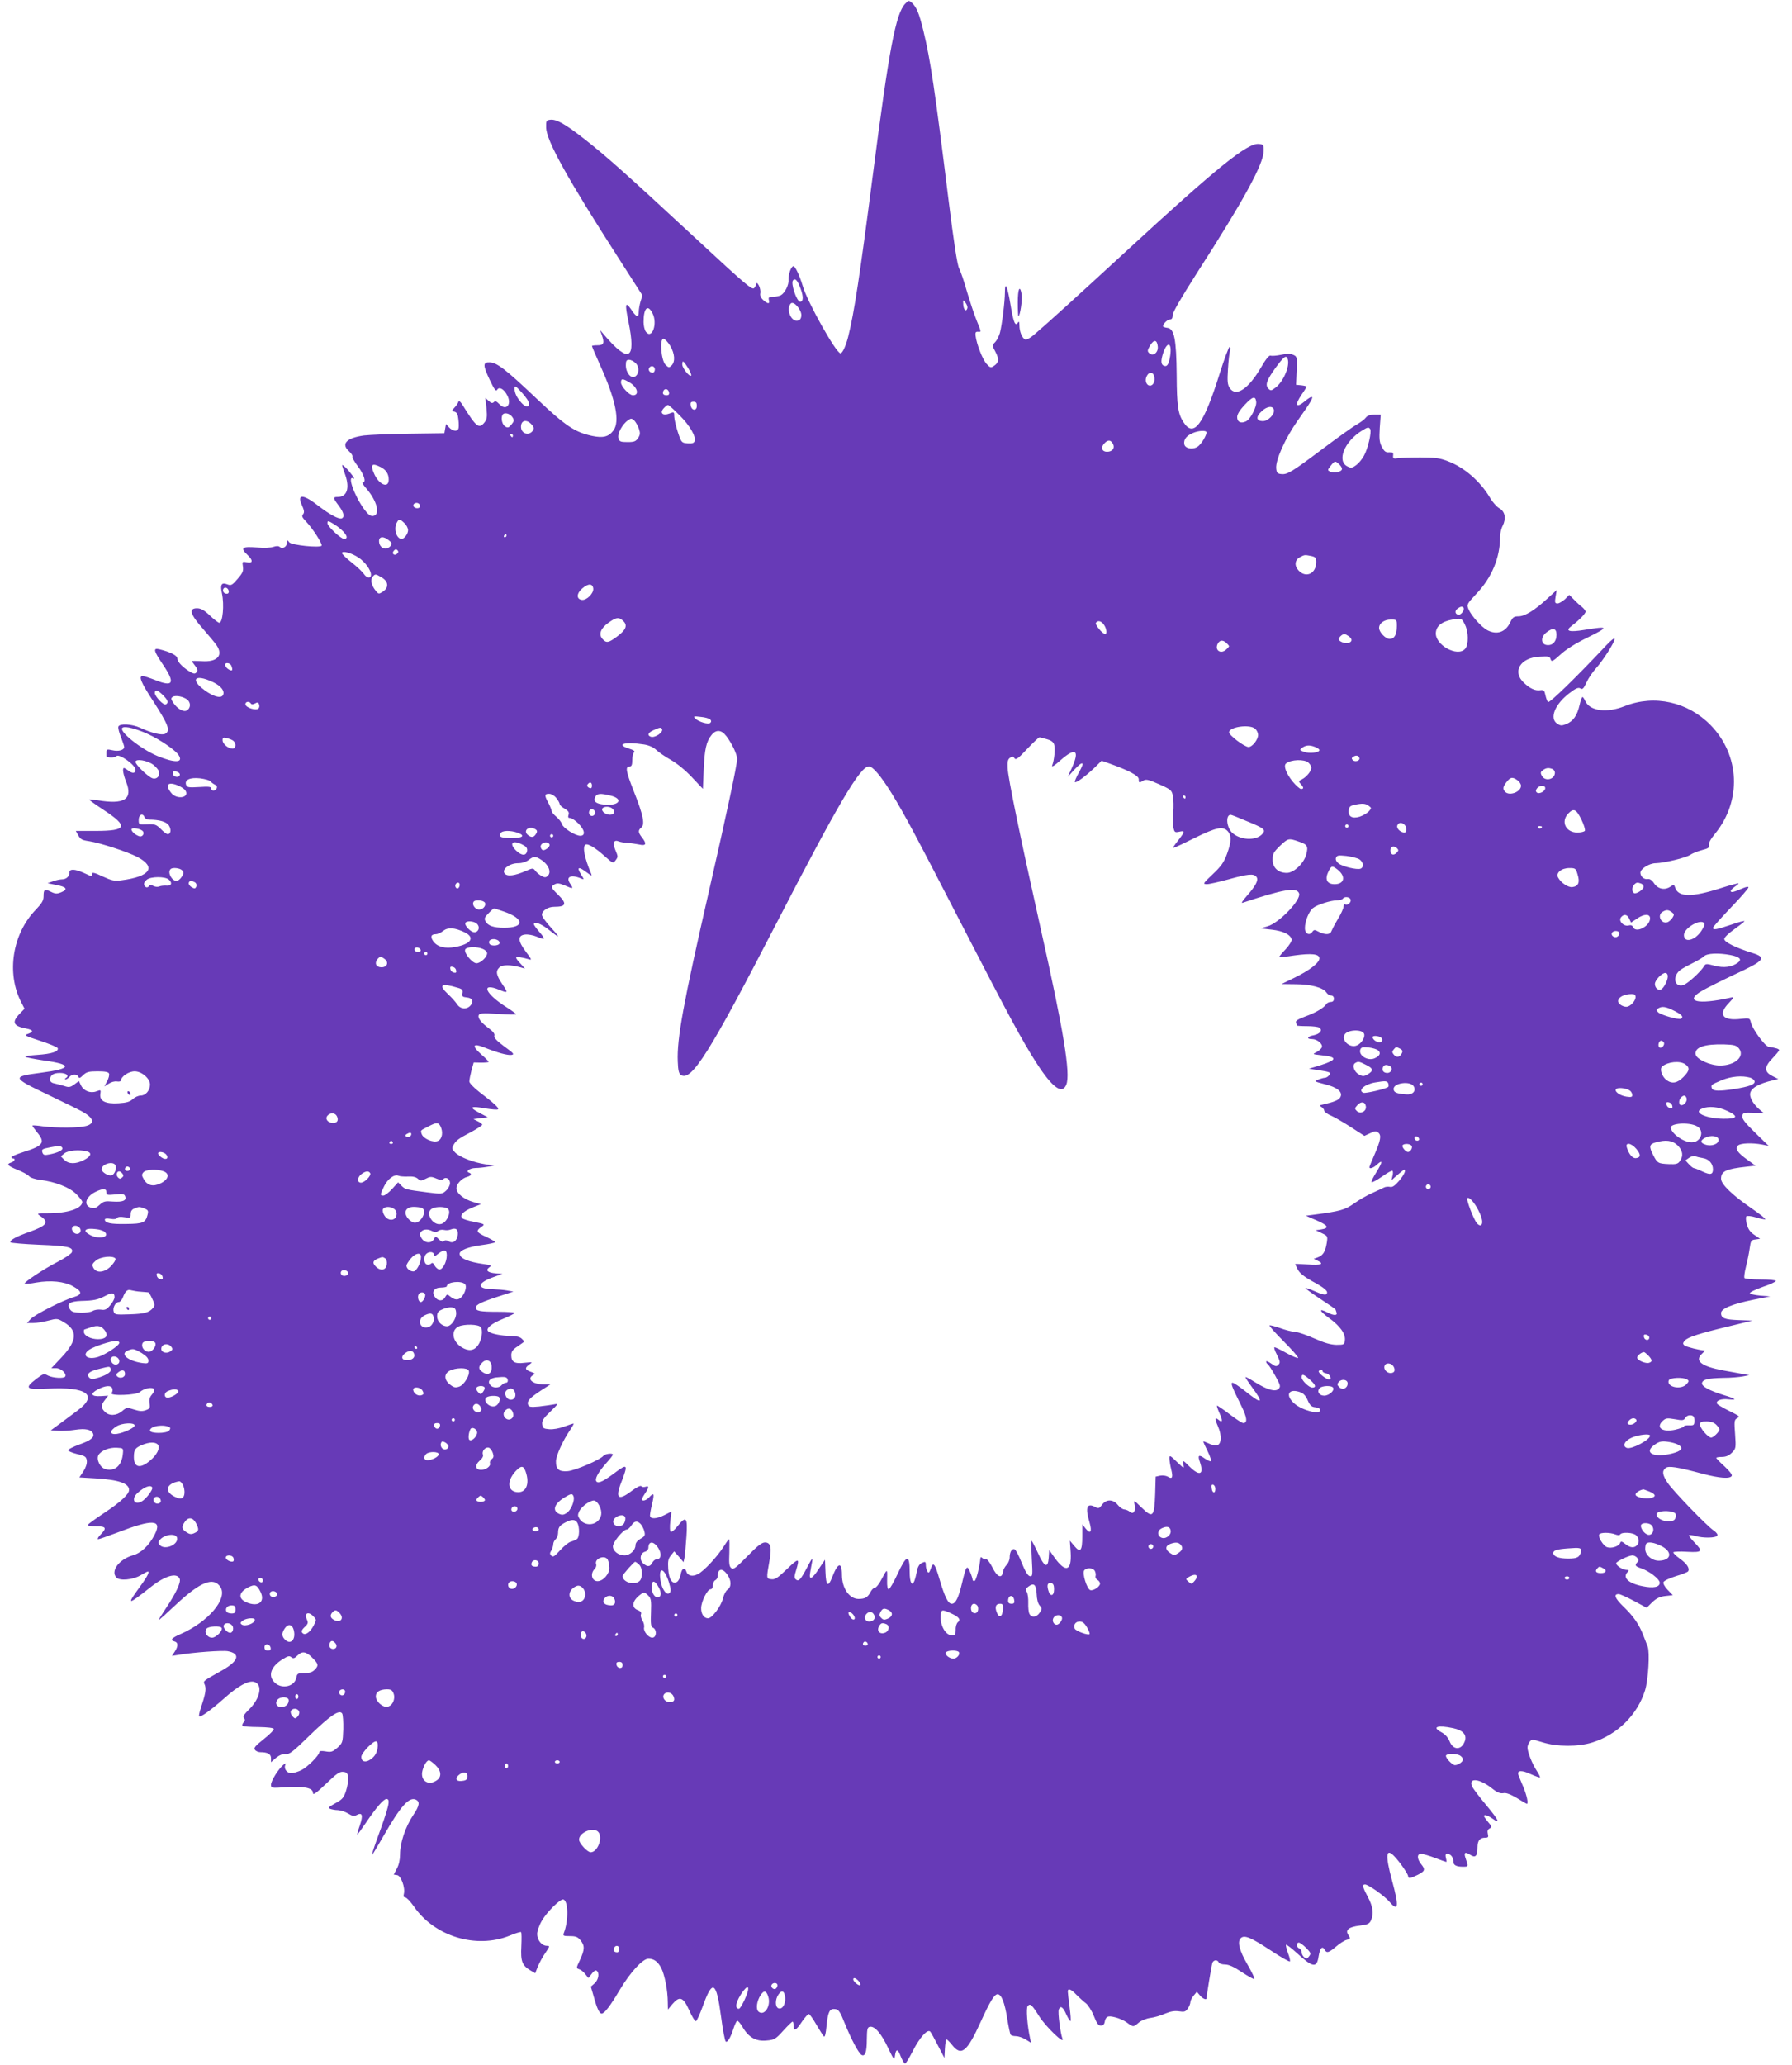 <?xml version="1.0" standalone="no"?>
<!DOCTYPE svg PUBLIC "-//W3C//DTD SVG 20010904//EN"
 "http://www.w3.org/TR/2001/REC-SVG-20010904/DTD/svg10.dtd">
<svg version="1.0" xmlns="http://www.w3.org/2000/svg"
 width="1111pt" height="1280pt" viewBox="0 0 1111 1280"
 preserveAspectRatio="xMidYMid meet">
<g transform="translate(0,1280) scale(0.1,-0.1)"
fill="#673ab7" stroke="none">
<path d="M5612 12777 c-59 -63 -99 -274 -202 -1072 -80 -619 -114 -842 -151
-990 -14 -57 -36 -105 -48 -105 -27 0 -206 319 -234 417 -20 66 -47 123 -58
123 -14 0 -32 -51 -30 -83 2 -34 -23 -83 -48 -97 -11 -5 -33 -10 -49 -10 -25
0 -29 -3 -25 -20 7 -26 -7 -25 -36 1 -15 14 -21 29 -17 43 2 11 -2 32 -9 46
-8 14 -14 20 -15 14 0 -5 -6 -18 -13 -28 -12 -17 -45 11 -373 315 -415 385
-550 506 -688 613 -114 89 -167 118 -204 114 -25 -3 -27 -6 -26 -48 1 -81 130
-314 454 -818 l143 -223 -12 -38 c-6 -21 -11 -50 -11 -65 0 -37 -16 -32 -47
16 -36 53 -40 35 -17 -74 49 -240 4 -264 -151 -83 l-25 30 10 -28 c19 -53 14
-67 -25 -67 -19 0 -35 -2 -35 -5 0 -3 22 -55 49 -115 98 -216 126 -352 84
-408 -29 -39 -63 -48 -131 -34 -108 23 -165 61 -347 233 -190 180 -243 221
-288 223 -44 2 -44 -17 -1 -108 29 -61 39 -74 46 -62 12 22 43 5 63 -35 30
-57 -8 -98 -49 -54 -17 18 -26 21 -34 13 -9 -9 -17 -7 -32 7 l-21 19 7 -65 c5
-54 3 -68 -13 -88 -33 -41 -51 -27 -129 99 -18 30 -29 40 -32 30 -2 -8 -13
-25 -24 -36 -19 -21 -19 -21 0 -26 15 -4 21 -17 24 -49 3 -24 3 -50 0 -56 -7
-20 -37 -15 -58 8 l-19 21 -5 -28 -5 -29 -215 -3 c-118 -1 -246 -7 -283 -11
-110 -15 -145 -53 -92 -99 14 -13 23 -27 20 -32 -3 -5 13 -33 35 -62 38 -51
52 -98 29 -98 -6 0 3 -16 20 -35 69 -79 91 -166 44 -173 -16 -2 -30 8 -54 40
-63 86 -110 218 -67 192 16 -10 -25 46 -51 70 -26 23 -26 24 0 -49 28 -81 10
-135 -47 -135 -31 0 -30 -6 6 -54 32 -42 38 -71 18 -79 -18 -6 -74 24 -143 77
-94 74 -136 76 -104 7 15 -34 17 -47 8 -58 -10 -11 -6 -20 19 -46 41 -43 102
-138 96 -149 -10 -15 -188 3 -201 21 -11 15 -12 15 -13 0 0 -26 -27 -44 -44
-30 -9 8 -21 8 -40 2 -14 -6 -60 -8 -106 -4 -90 7 -102 -3 -55 -47 35 -33 33
-53 -4 -45 -29 6 -30 5 -25 -27 4 -27 -2 -40 -33 -76 -35 -40 -40 -43 -66 -33
-34 13 -43 -3 -31 -57 15 -72 5 -182 -17 -182 -5 0 -32 20 -58 45 -36 34 -56
45 -80 45 -53 0 -42 -38 37 -127 37 -43 76 -89 85 -103 43 -63 3 -105 -93 -98
-33 2 -60 2 -60 0 0 -2 9 -15 20 -29 15 -20 17 -29 9 -39 -9 -11 -16 -11 -33
-2 -45 24 -86 64 -86 84 0 21 -40 42 -113 60 -39 9 -35 -9 23 -95 77 -114 65
-141 -45 -97 -36 14 -72 26 -81 26 -26 0 -10 -40 60 -147 101 -156 114 -192
80 -211 -20 -11 -86 5 -154 37 -52 24 -128 28 -136 8 -3 -8 4 -37 16 -66 11
-28 20 -56 20 -61 0 -19 -36 -29 -73 -20 -33 7 -37 6 -37 -11 0 -10 0 -22 0
-26 0 -10 54 -11 61 0 14 20 119 -54 119 -84 0 -23 -19 -25 -46 -4 -10 8 -22
15 -25 15 -12 0 -6 -37 13 -86 43 -108 -11 -142 -177 -114 -27 4 -51 6 -53 5
-2 -2 39 -31 92 -66 154 -101 143 -129 -51 -129 l-123 0 12 -22 c17 -31 24
-35 72 -42 70 -11 238 -66 299 -98 118 -63 78 -121 -100 -144 -45 -6 -60 -2
-117 24 -50 24 -66 27 -66 16 0 -18 1 -18 -51 6 -56 25 -89 26 -89 2 0 -24
-19 -42 -46 -42 -11 0 -36 -5 -55 -12 l-34 -12 54 -11 c64 -12 74 -27 31 -45
-27 -11 -37 -11 -65 3 -39 19 -45 15 -45 -29 0 -25 -11 -43 -47 -81 -146 -149
-185 -393 -92 -574 l21 -41 -31 -32 c-50 -52 -39 -76 42 -91 44 -9 47 -20 10
-33 -26 -8 -19 -12 76 -43 58 -19 107 -39 109 -46 6 -21 -39 -35 -125 -41 -46
-3 -80 -8 -76 -12 4 -4 57 -14 116 -23 180 -25 173 -51 -20 -76 -182 -24 -180
-29 44 -136 98 -47 192 -93 208 -102 76 -41 87 -76 28 -92 -43 -12 -180 -13
-268 -2 -33 5 -62 7 -64 5 -2 -2 11 -20 28 -41 54 -65 41 -84 -86 -124 -40
-13 -73 -27 -73 -31 0 -4 5 -8 10 -8 18 0 11 -18 -10 -25 -33 -10 -23 -21 37
-45 32 -13 65 -30 73 -40 9 -10 38 -19 69 -23 92 -11 182 -46 223 -87 21 -21
38 -43 38 -49 0 -41 -90 -71 -213 -71 -70 0 -71 0 -47 -17 56 -38 42 -59 -67
-98 -83 -29 -126 -53 -118 -65 3 -4 83 -11 179 -15 179 -7 213 -15 201 -47 -4
-9 -43 -36 -88 -59 -86 -44 -212 -128 -204 -135 3 -3 35 0 72 7 89 15 173 7
227 -23 58 -32 60 -51 6 -67 -66 -19 -242 -108 -268 -136 l-23 -25 39 0 c21 0
64 7 94 15 53 14 56 14 96 -10 86 -51 83 -114 -13 -216 l-65 -69 30 0 c31 0
67 -34 56 -52 -8 -13 -76 -9 -106 6 -26 14 -30 12 -73 -20 -76 -59 -65 -68 70
-61 243 13 316 -39 186 -135 -25 -19 -73 -54 -106 -79 l-60 -44 45 -3 c25 -2
73 1 105 6 64 10 102 2 112 -24 9 -23 -16 -43 -88 -68 -35 -13 -65 -28 -67
-34 -1 -5 23 -16 55 -24 52 -12 58 -17 61 -42 2 -17 -6 -42 -21 -65 l-25 -38
101 -6 c144 -9 207 -31 207 -72 0 -26 -54 -76 -151 -140 -54 -36 -101 -70
-104 -75 -4 -6 15 -10 49 -10 64 0 70 -10 29 -52 -15 -15 -21 -28 -15 -28 7 0
60 19 119 41 220 85 280 82 232 -12 -34 -67 -84 -115 -136 -129 -86 -25 -140
-99 -101 -138 21 -21 99 -14 147 13 23 14 45 25 47 25 13 0 -2 -31 -47 -92
-87 -120 -81 -120 66 -4 90 71 163 91 179 50 8 -22 -23 -88 -83 -178 -28 -42
-49 -76 -46 -76 3 0 51 43 106 95 151 141 233 174 275 109 48 -72 -75 -217
-247 -292 -54 -23 -67 -38 -39 -45 25 -6 26 -29 3 -64 l-17 -26 39 6 c94 16
274 29 307 23 80 -15 68 -60 -32 -117 -129 -73 -121 -66 -110 -93 9 -25 4 -55
-26 -145 -8 -24 -12 -46 -10 -49 8 -8 74 39 156 112 86 77 149 111 185 102 55
-14 40 -100 -30 -170 -32 -31 -41 -46 -33 -54 8 -8 8 -15 -2 -27 -7 -8 -10
-18 -6 -22 3 -3 47 -7 98 -7 58 -1 93 -5 95 -12 2 -6 -26 -35 -62 -63 -54 -43
-64 -55 -54 -67 6 -8 21 -14 33 -14 46 0 66 -12 66 -37 l0 -25 31 27 c21 17
41 25 60 23 23 -2 46 15 148 115 128 124 184 163 202 137 5 -8 8 -52 7 -98 -3
-81 -4 -85 -36 -114 -30 -26 -39 -29 -73 -23 -25 4 -39 3 -39 -4 0 -19 -72
-92 -111 -112 -21 -10 -49 -19 -63 -19 -27 0 -47 26 -38 50 5 13 3 13 -12 1
-30 -25 -76 -99 -76 -122 0 -22 2 -22 93 -16 112 7 167 -4 167 -35 0 -16 17
-5 81 56 65 63 85 77 107 74 22 -2 28 -9 30 -36 2 -18 -4 -55 -13 -82 -14 -43
-23 -53 -67 -77 -41 -22 -46 -28 -31 -34 10 -4 32 -8 48 -8 17 -1 45 -10 63
-21 26 -16 37 -18 54 -9 34 18 40 -2 19 -64 -11 -31 -18 -57 -16 -57 3 0 27
34 55 75 63 93 108 145 126 145 27 0 16 -45 -61 -255 -20 -55 -32 -95 -27 -90
5 6 37 59 72 120 102 178 154 237 195 222 30 -12 27 -37 -14 -98 -48 -72 -81
-171 -81 -243 0 -32 -7 -65 -20 -88 l-19 -37 21 -3 c24 -3 51 -78 42 -115 -4
-16 -2 -23 8 -23 8 0 32 -25 53 -55 128 -187 387 -266 595 -182 35 15 66 24
70 22 4 -2 4 -42 2 -88 -5 -94 5 -119 57 -150 l29 -17 16 41 c10 23 30 61 47
85 28 41 29 44 9 44 -31 0 -60 35 -60 73 0 17 13 55 29 82 32 56 116 138 134
132 31 -10 32 -134 2 -209 -6 -16 -1 -18 38 -18 37 0 49 -5 66 -26 27 -34 26
-57 -3 -121 -24 -50 -24 -52 -6 -58 11 -3 28 -17 39 -31 l19 -24 20 26 c11 16
24 24 30 20 20 -12 13 -56 -11 -78 l-24 -21 18 -62 c19 -71 35 -105 49 -105
17 0 52 45 113 148 65 109 142 192 177 192 34 0 59 -18 80 -59 21 -42 40 -139
40 -211 l1 -45 27 33 c45 53 68 45 105 -38 17 -39 36 -69 42 -67 5 2 24 43 41
90 62 173 85 159 115 -67 10 -77 23 -144 28 -149 10 -10 31 24 50 85 7 21 16
40 21 43 4 3 20 -15 34 -39 37 -64 84 -90 149 -83 48 4 56 9 103 61 28 31 54
56 58 56 3 0 6 -11 6 -25 0 -38 16 -30 52 25 18 27 38 48 43 47 6 -2 27 -32
47 -67 20 -34 41 -67 46 -72 6 -6 12 19 16 64 9 90 19 110 53 106 23 -3 31
-15 62 -93 38 -93 83 -179 102 -191 22 -13 33 18 33 93 1 67 3 78 19 81 30 6
71 -42 113 -131 35 -73 39 -79 42 -52 6 49 18 49 36 0 10 -25 22 -45 27 -45 5
0 26 35 48 78 44 86 93 140 109 119 5 -6 27 -46 48 -87 l39 -75 3 58 c2 31 6
57 10 57 4 0 20 -16 35 -35 57 -72 93 -42 178 146 58 127 84 169 104 169 23 0
44 -52 59 -149 8 -50 18 -96 21 -101 3 -6 18 -10 33 -10 15 0 42 -9 60 -20
l34 -21 -6 28 c-18 82 -25 187 -15 199 16 19 25 11 73 -65 42 -65 158 -176
143 -137 -13 33 -30 165 -23 181 10 27 27 16 47 -31 12 -25 23 -43 26 -40 3 2
0 42 -6 87 -6 45 -11 88 -11 96 0 22 20 15 53 -20 18 -18 44 -42 59 -53 14
-11 37 -47 50 -80 17 -44 28 -59 43 -59 12 0 21 8 23 20 7 37 19 44 65 32 23
-5 56 -20 74 -33 39 -29 39 -29 73 0 15 13 48 26 72 29 24 3 66 15 92 27 34
14 59 18 85 14 33 -5 41 -3 55 17 9 13 16 31 16 40 0 9 9 27 20 40 l20 24 19
-22 c17 -21 41 -31 41 -18 0 13 31 202 36 218 6 20 32 23 40 4 2 -7 20 -13 39
-13 23 0 55 -14 105 -48 40 -26 74 -45 77 -42 3 3 -16 43 -42 88 -53 91 -66
146 -41 167 23 19 63 2 189 -81 59 -39 110 -68 114 -65 3 4 -2 27 -12 52 -9
26 -15 49 -12 51 3 3 32 -19 65 -49 101 -93 126 -97 137 -22 8 50 23 67 37 41
13 -23 25 -20 71 19 23 20 52 38 64 41 27 7 27 8 11 33 -19 30 5 48 71 56 49
6 60 11 70 31 19 41 13 88 -19 147 -33 62 -36 77 -17 77 20 0 122 -72 152
-108 55 -65 59 -28 15 133 -43 159 -38 206 16 148 35 -37 84 -109 84 -122 0
-16 16 -13 60 9 45 23 48 32 20 67 -26 33 -26 63 0 63 11 0 49 -11 86 -25 36
-14 68 -25 70 -25 3 0 2 11 -2 25 -4 18 -2 25 8 25 21 0 38 -21 38 -46 0 -24
17 -34 61 -34 33 0 33 1 17 47 -15 41 -7 49 27 27 32 -21 45 -9 45 47 0 41 15
59 47 59 20 0 22 4 17 24 -4 17 -1 27 11 33 15 9 14 13 -9 40 -14 17 -26 34
-26 37 0 12 23 5 52 -15 53 -38 41 -12 -37 82 -42 50 -82 103 -88 116 -26 57
45 51 124 -12 31 -25 50 -32 69 -29 17 4 43 -6 84 -30 32 -20 60 -36 62 -36
11 0 0 52 -22 105 -14 33 -28 67 -31 76 -8 27 22 29 77 3 29 -13 55 -22 57
-20 3 2 -7 21 -21 43 -27 41 -56 115 -56 142 0 10 6 25 13 35 13 17 16 17 81
-3 90 -28 220 -28 307 -1 156 48 281 172 328 324 20 65 30 236 16 271 -4 11
-16 41 -26 67 -27 70 -61 120 -125 181 -53 52 -62 77 -28 77 7 0 50 -19 93
-42 l80 -43 34 34 c27 25 47 35 82 39 l46 5 -32 33 c-19 20 -29 39 -26 48 3 8
38 25 77 37 38 11 73 25 76 30 11 18 -7 47 -51 78 -25 18 -43 36 -41 40 3 4
41 6 86 3 94 -5 100 2 43 60 -20 21 -34 40 -32 43 3 2 21 0 40 -5 47 -14 126
-13 135 2 5 7 -4 20 -22 32 -44 30 -251 245 -285 295 -33 50 -36 73 -13 92 18
15 71 7 228 -35 106 -28 170 -33 182 -14 5 7 -13 30 -44 59 -29 26 -52 50 -52
53 0 3 16 6 35 6 25 0 44 8 62 26 25 25 26 29 20 115 -6 77 -5 89 11 98 21 12
21 12 -55 50 -34 17 -64 35 -67 40 -12 19 24 34 70 28 58 -6 46 4 -31 27 -87
27 -137 54 -133 74 4 22 37 30 133 32 44 0 98 5 120 9 l40 8 -40 7 c-22 4 -76
14 -120 22 -136 25 -181 59 -134 103 13 12 20 21 17 21 -25 0 -114 22 -125 31
-11 10 -11 15 3 31 20 21 87 43 279 89 l140 34 -85 3 c-88 3 -110 12 -110 44
0 27 70 56 199 82 l106 21 -63 5 c-34 3 -63 10 -63 15 -1 6 35 23 80 39 45 15
81 32 81 37 0 5 -42 9 -94 9 -52 0 -97 4 -101 9 -3 6 1 36 9 68 8 32 19 83 23
113 7 51 10 55 37 58 l28 4 -35 24 c-26 17 -39 36 -47 65 -6 23 -8 45 -3 50 5
5 31 2 58 -6 27 -9 54 -14 59 -12 5 2 -33 32 -85 68 -117 80 -189 149 -189
183 0 47 30 61 160 75 l54 6 -51 37 c-63 45 -79 70 -57 89 17 14 87 17 149 5
l40 -8 -83 81 c-63 62 -83 86 -80 104 3 20 8 22 68 20 l65 -2 -25 21 c-34 28
-60 68 -60 95 0 36 49 66 145 88 l30 7 -37 19 c-52 26 -51 57 2 111 22 23 40
45 40 49 0 8 -19 14 -65 21 -23 4 -101 110 -110 151 -7 27 -8 28 -63 22 -113
-13 -143 27 -74 98 34 37 35 39 12 34 -207 -47 -295 -24 -173 45 32 18 118 61
192 96 193 89 207 107 114 136 -100 31 -173 67 -173 86 0 10 26 35 60 59 32
23 62 46 65 51 3 5 -34 -4 -82 -21 -93 -31 -113 -35 -113 -19 0 5 50 61 110
124 61 63 110 120 110 126 0 6 -14 4 -37 -6 -55 -24 -73 -28 -73 -16 0 5 12
17 26 27 14 9 24 18 22 20 -2 2 -52 -11 -111 -30 -181 -58 -263 -56 -282 5 -6
18 -8 19 -30 4 -35 -23 -76 -14 -100 21 -12 19 -27 29 -38 27 -23 -5 -47 15
-47 39 0 24 55 59 95 59 52 1 189 34 214 52 13 9 46 22 72 29 40 10 48 16 44
30 -4 12 9 37 38 72 166 204 154 487 -28 673 -141 144 -347 190 -531 118 -112
-45 -218 -31 -246 31 -6 14 -14 25 -17 25 -4 0 -12 -22 -18 -49 -15 -66 -40
-101 -81 -118 -30 -12 -37 -12 -58 2 -50 32 -14 121 76 189 40 31 56 37 68 29
13 -8 20 -1 38 38 12 26 38 64 57 85 46 51 117 163 117 183 0 10 -21 -6 -52
-39 -183 -195 -352 -360 -361 -351 -5 5 -12 24 -16 43 -6 29 -10 33 -33 30
-31 -4 -62 10 -100 46 -75 69 -23 156 97 162 59 3 63 2 69 -18 5 -15 14 -11
59 30 34 32 94 70 172 108 132 65 129 71 -22 46 -97 -16 -123 -7 -78 26 44 33
85 75 85 87 0 6 -10 19 -22 29 -12 9 -35 30 -50 46 l-29 29 -27 -27 c-16 -14
-36 -26 -46 -26 -16 0 -18 6 -12 41 l7 42 -58 -53 c-79 -73 -140 -110 -179
-110 -28 0 -36 -6 -50 -35 -29 -63 -83 -82 -143 -51 -36 19 -99 89 -116 129
-13 31 -12 32 50 99 94 99 145 223 145 350 0 22 7 53 16 69 23 46 15 89 -21
109 -16 9 -42 38 -58 66 -61 102 -158 187 -262 226 -49 19 -80 23 -170 23 -60
0 -123 -2 -140 -5 -26 -4 -30 -2 -28 17 2 18 -2 21 -25 20 -21 -2 -30 5 -45
33 -15 29 -17 49 -13 118 l6 82 -39 0 c-27 0 -44 -6 -53 -18 -7 -10 -33 -30
-58 -44 -25 -14 -121 -83 -213 -152 -189 -142 -217 -159 -255 -154 -22 2 -28
9 -30 35 -5 52 57 189 135 299 79 111 98 144 84 144 -5 0 -23 -11 -39 -25 -57
-48 -68 -27 -22 40 17 24 30 46 30 49 0 2 -15 6 -32 8 l-33 3 4 87 c3 85 3 88
-22 99 -18 8 -38 8 -75 0 -28 -6 -57 -8 -65 -5 -9 3 -29 -21 -59 -73 -78 -134
-156 -186 -194 -128 -14 21 -16 42 -11 118 3 51 9 102 13 115 3 12 2 22 -3 22
-5 0 -33 -75 -62 -167 -99 -315 -160 -398 -223 -301 -35 53 -42 102 -43 293
-2 225 -15 288 -58 293 -15 2 -27 6 -27 10 1 16 28 42 44 42 11 0 16 9 16 27
0 17 53 108 148 257 289 449 415 678 416 759 1 40 -1 42 -30 45 -70 7 -257
-144 -819 -662 -327 -301 -488 -447 -577 -523 -21 -18 -44 -30 -52 -27 -19 7
-36 49 -36 87 0 22 -3 28 -9 18 -17 -27 -28 0 -46 109 -19 115 -35 152 -35 78
0 -56 -18 -202 -31 -251 -6 -21 -19 -47 -29 -57 -20 -20 -20 -20 1 -60 24 -46
22 -67 -8 -87 -20 -14 -24 -13 -47 12 -24 26 -62 123 -68 175 -2 19 1 25 15
24 21 -2 22 -5 -8 69 -14 34 -41 115 -60 179 -18 65 -41 130 -49 145 -11 19
-33 162 -66 428 -85 684 -111 860 -155 1043 -27 110 -42 147 -72 175 -19 16
-20 16 -41 -6z m-649 -1765 c19 -50 18 -82 -2 -82 -22 0 -61 117 -44 133 14
14 27 0 46 -51z m1035 -120 c-6 -27 -23 -16 -26 18 -2 33 -2 34 13 15 9 -11
14 -26 13 -33z m-1030 -50 c-2 -19 -10 -28 -25 -30 -40 -6 -71 75 -40 107 18
18 69 -41 65 -77z m-923 17 c34 -64 -3 -166 -41 -115 -8 11 -14 38 -14 60 0
87 26 112 55 55z m110 -202 c29 -50 32 -98 9 -122 -16 -15 -18 -15 -38 4 -27
28 -38 161 -13 161 9 0 28 -20 42 -43z m3023 -5 c4 -38 -31 -64 -54 -40 -12
11 -10 18 6 46 24 40 44 37 48 -6z m77 -56 c-8 -54 -19 -71 -39 -63 -19 7 -20
31 -5 78 26 77 56 67 44 -15z m729 -23 c13 -44 -28 -140 -77 -176 -25 -19 -29
-20 -43 -6 -22 23 -11 53 46 132 52 70 65 79 74 50z m-4043 -24 c24 -24 22
-67 -4 -83 -25 -15 -57 24 -57 70 0 27 4 34 20 34 11 0 29 -9 41 -21z m325
-30 c14 -22 22 -44 19 -47 -10 -10 -55 46 -55 69 0 28 7 24 36 -22z m-206 -9
c0 -11 -6 -20 -14 -20 -18 0 -29 16 -21 30 11 18 35 11 35 -10z m3095 -40 c9
-29 -4 -60 -25 -60 -23 0 -35 33 -20 60 14 26 37 26 45 0z m-3251 -41 c49 -29
61 -79 20 -79 -23 0 -74 55 -74 79 0 26 10 26 54 0z m-624 -130 c0 -26 -22
-24 -47 4 -28 31 -43 61 -43 89 1 20 6 18 45 -25 25 -27 45 -57 45 -68z m868
68 c2 -12 -3 -17 -17 -17 -12 0 -21 6 -21 13 0 31 32 34 38 4z m3640 -56 c5
-31 -36 -111 -64 -123 -32 -15 -54 -3 -54 27 0 17 16 43 47 76 49 52 66 57 71
20z m-3468 -27 c0 -33 -33 -30 -38 4 -3 17 2 22 17 22 16 0 21 -6 21 -26z
m-108 -57 c65 -64 105 -134 94 -162 -4 -12 -16 -15 -43 -13 -37 3 -39 5 -60
68 -12 36 -22 79 -23 97 0 31 -1 31 -30 20 -41 -16 -62 3 -35 33 10 11 22 20
26 20 5 0 37 -28 71 -63z m3686 32 c5 -27 -36 -69 -68 -69 -42 0 -46 26 -8 61
33 32 71 36 76 8z m-4721 -45 c12 -19 11 -24 -6 -45 -16 -20 -23 -22 -38 -13
-19 12 -28 46 -19 70 8 21 46 14 63 -12z m784 -71 c9 -28 8 -38 -5 -58 -14
-21 -24 -25 -66 -25 -44 0 -50 3 -56 25 -7 28 24 85 59 110 19 13 23 13 39 -1
9 -9 22 -32 29 -51z m-665 26 c14 -15 16 -24 8 -37 -23 -36 -74 -21 -74 23 0
41 35 48 66 14z m5199 -29 c10 -16 -15 -124 -39 -165 -11 -21 -33 -47 -48 -58
-23 -17 -32 -19 -52 -9 -71 32 -22 156 88 223 35 22 42 23 51 9z m-1015 -20
c0 -18 -27 -64 -48 -83 -29 -27 -86 -20 -90 11 -4 28 13 51 53 68 36 16 85 18
85 4z m-4300 -20 c0 -5 -2 -10 -4 -10 -3 0 -8 5 -11 10 -3 6 -1 10 4 10 6 0
11 -4 11 -10z m3720 -51 c14 -26 -3 -49 -37 -49 -31 0 -40 26 -18 50 23 26 41
25 55 -1z m1402 -126 c10 -9 18 -22 18 -29 0 -18 -46 -29 -71 -18 -20 9 -20
10 1 37 25 32 28 32 52 10z m-5942 -18 c34 -17 50 -43 50 -78 0 -56 -60 -32
-90 36 -26 58 -15 70 40 42z m244 -246 c-7 -13 -31 -11 -40 2 -9 16 18 30 33
17 7 -6 10 -14 7 -19z m-97 -101 c13 -12 23 -32 23 -44 0 -22 -23 -54 -40 -54
-32 0 -51 62 -30 101 13 24 18 24 47 -3z m-439 -5 c68 -42 104 -93 65 -93 -20
0 -103 78 -103 97 0 17 5 16 38 -4z m1072 -73 c0 -5 -5 -10 -11 -10 -5 0 -7 5
-4 10 3 6 8 10 11 10 2 0 4 -4 4 -10z m-729 -29 c20 -16 21 -21 10 -35 -27
-32 -71 -13 -71 31 0 29 28 31 61 4z m52 -82 c-17 -17 -37 -1 -22 17 8 10 15
12 23 4 7 -7 7 -13 -1 -21z m-240 -25 c40 -26 77 -77 77 -106 0 -26 -27 -22
-45 6 -9 13 -43 45 -75 70 -33 26 -60 52 -60 58 0 17 60 1 103 -28z m5906 10
c27 -6 31 -11 31 -38 0 -71 -63 -101 -109 -52 -28 30 -24 66 9 83 29 15 28 15
69 7z m-5761 -134 c41 -25 43 -62 6 -87 -26 -16 -27 -16 -45 6 -26 32 -34 68
-19 86 16 19 18 19 58 -5z m1310 -67 c4 -30 -41 -75 -71 -71 -35 5 -33 41 4
72 37 31 63 30 67 -1z m-2260 -16 c2 -10 -3 -17 -12 -17 -18 0 -29 16 -21 31
9 14 29 6 33 -14z m7655 -103 c10 -10 -12 -44 -28 -44 -23 0 -29 22 -10 37 21
15 29 16 38 7z m-5211 -81 c30 -27 21 -55 -32 -95 -57 -43 -70 -46 -95 -18
-25 28 -12 65 37 100 47 34 64 37 90 13z m5220 -24 c23 -44 24 -126 1 -151
-48 -53 -189 26 -181 102 4 41 37 67 98 79 59 11 62 11 82 -30z m-422 -10 c0
-53 -15 -79 -45 -79 -25 0 -65 42 -65 68 0 29 32 52 72 52 38 0 38 0 38 -41z
m-1816 9 c17 -24 21 -58 8 -58 -16 0 -64 58 -58 69 11 18 34 13 50 -11z m2806
-62 c0 -42 -24 -68 -59 -64 -38 4 -41 48 -5 77 41 33 64 28 64 -13z m-1287
-10 c22 -17 22 -33 -3 -41 -20 -6 -60 9 -60 23 0 12 22 32 35 32 5 0 18 -7 28
-14z m-759 -42 c9 -8 16 -17 16 -19 0 -2 -7 -11 -16 -19 -34 -34 -76 -7 -54
35 13 23 33 24 54 3z m-6170 -140 c11 -28 7 -35 -13 -25 -27 15 -35 41 -12 41
10 0 22 -7 25 -16z m-109 -104 c44 -22 68 -51 59 -75 -9 -23 -45 -18 -95 13
-117 76 -90 123 36 62z m-314 -79 c31 -32 36 -46 17 -57 -13 -8 -68 49 -68 71
0 23 19 18 51 -14z m152 -29 c21 -19 19 -51 -4 -65 -21 -13 -60 10 -86 49 -14
22 -14 27 -2 35 18 12 69 1 92 -19z m392 -22 c4 -7 13 -7 26 0 15 9 21 7 25
-5 4 -9 2 -21 -3 -26 -15 -15 -77 4 -81 24 -4 18 23 24 33 7z m2848 -99 c7 -7
8 -14 1 -21 -12 -12 -71 5 -94 27 -13 14 -9 15 33 10 27 -2 54 -10 60 -16z
m-3485 -91 c76 -35 172 -101 190 -131 30 -47 -23 -49 -131 -5 -106 44 -247
158 -217 176 17 11 86 -7 158 -40z m6864 33 c10 -9 18 -26 18 -38 0 -29 -36
-75 -59 -75 -25 0 -120 72 -121 91 0 34 129 52 162 22z m-3678 -1 c12 -19 -44
-58 -70 -48 -23 9 -16 26 19 41 38 17 44 18 51 7z m399 -44 c36 -48 67 -114
67 -142 0 -36 -65 -339 -175 -821 -158 -690 -199 -913 -193 -1054 2 -56 7 -76
20 -84 65 -41 178 139 593 943 380 736 518 970 572 970 24 0 75 -60 141 -167
82 -134 143 -248 444 -832 276 -535 367 -705 455 -841 98 -152 159 -196 184
-132 27 67 -17 335 -158 962 -132 592 -203 936 -206 1001 -2 40 2 54 16 63 14
9 20 8 27 -4 8 -12 23 -1 78 58 37 39 72 72 76 72 5 0 26 -5 48 -12 27 -8 40
-18 44 -35 7 -26 0 -96 -13 -128 -4 -12 17 1 52 33 93 82 121 64 70 -48 l-25
-55 39 43 c55 59 69 53 31 -14 -17 -31 -29 -58 -26 -61 7 -8 64 34 119 86 l47
46 53 -19 c115 -41 177 -74 177 -95 0 -24 3 -25 29 -9 16 10 33 6 98 -23 74
-33 78 -37 85 -74 4 -22 5 -68 2 -101 -4 -34 -3 -76 1 -93 6 -29 9 -32 36 -26
36 8 36 2 1 -44 -16 -20 -32 -42 -36 -48 -9 -15 -6 -14 134 55 129 63 170 72
199 43 27 -27 27 -65 -2 -144 -19 -52 -36 -76 -88 -125 -61 -58 -63 -61 -37
-62 15 0 76 14 135 30 119 33 155 37 172 16 16 -19 -2 -54 -59 -119 -23 -26
-36 -45 -28 -43 256 85 337 99 352 59 15 -39 -123 -183 -195 -204 l-44 -13 70
-8 c71 -8 117 -31 123 -61 2 -9 -15 -36 -37 -60 -23 -24 -41 -46 -41 -49 0 -2
42 2 93 10 108 15 157 10 157 -18 0 -27 -62 -75 -155 -120 l-80 -39 86 -1 c95
0 173 -21 192 -51 7 -11 20 -19 29 -19 11 0 18 -8 18 -20 0 -13 -7 -20 -20
-20 -10 0 -23 -6 -27 -13 -14 -23 -66 -54 -131 -77 -45 -17 -61 -27 -57 -37 3
-8 5 -17 5 -19 0 -2 28 -4 63 -4 34 0 68 -4 76 -9 23 -15 5 -39 -33 -47 -41
-7 -49 -24 -12 -24 32 0 69 -31 61 -51 -3 -9 -18 -22 -33 -30 -26 -13 -26 -13
28 -19 103 -10 102 -29 -3 -62 l-72 -22 55 -8 c78 -12 85 -15 70 -33 -7 -8
-18 -15 -26 -15 -7 0 -25 -5 -41 -11 -27 -11 -25 -12 41 -29 78 -19 113 -49
96 -80 -9 -18 -39 -30 -105 -45 -26 -6 -27 -8 -12 -16 9 -6 17 -16 17 -23 0
-7 19 -21 43 -31 23 -10 79 -43 124 -72 l82 -53 35 16 c30 15 38 15 51 4 21
-17 15 -48 -25 -140 -16 -37 -30 -71 -30 -74 0 -13 25 -5 47 16 37 34 35 16
-3 -46 -20 -31 -34 -60 -30 -63 3 -3 32 12 65 35 32 23 61 39 64 35 4 -3 4
-18 0 -32 l-6 -26 37 33 c20 17 39 32 41 32 15 0 0 -32 -31 -69 -27 -31 -42
-41 -57 -37 -10 2 -27 1 -36 -4 -9 -5 -42 -20 -73 -34 -32 -14 -83 -43 -113
-65 -57 -40 -87 -48 -245 -69 l-54 -7 67 -29 c72 -31 81 -48 27 -56 l-33 -5
38 -18 c36 -17 37 -19 31 -59 -9 -55 -22 -77 -54 -90 l-27 -10 23 -11 c45 -21
23 -30 -58 -24 -44 3 -80 4 -80 3 0 -2 7 -17 16 -34 10 -21 38 -44 88 -72 82
-44 105 -65 89 -81 -6 -6 -30 -1 -67 16 -32 14 -60 24 -62 22 -3 -2 38 -32 91
-67 52 -34 95 -64 95 -66 0 -1 3 -9 6 -18 8 -21 -17 -21 -57 0 -56 29 -50 9
11 -35 69 -50 103 -98 98 -138 -3 -27 -6 -28 -53 -28 -36 1 -74 12 -135 39
-47 21 -101 40 -120 41 -19 1 -62 12 -94 24 -33 11 -62 19 -65 16 -3 -3 37
-48 89 -100 52 -52 91 -97 88 -101 -4 -3 -36 10 -72 30 -35 20 -69 36 -74 36
-5 0 1 -21 15 -47 20 -41 21 -49 9 -61 -12 -13 -18 -12 -45 7 -17 12 -31 18
-31 12 0 -5 4 -13 10 -16 5 -3 26 -35 46 -71 33 -60 35 -67 21 -82 -21 -20
-70 -6 -147 42 -30 19 -56 33 -58 31 -2 -2 17 -31 42 -65 73 -99 61 -106 -40
-25 -38 30 -75 55 -82 55 -14 0 -6 -22 53 -141 37 -74 41 -109 13 -109 -7 0
-46 25 -86 56 -41 31 -75 54 -77 52 -2 -2 5 -23 16 -47 21 -47 19 -62 -6 -41
-24 20 -25 8 -4 -40 26 -58 22 -114 -8 -118 -12 -2 -35 4 -52 13 -17 8 -31 13
-31 10 0 -2 12 -29 27 -59 15 -31 24 -58 21 -62 -4 -3 -21 4 -38 16 -38 27
-46 21 -31 -21 27 -79 -1 -91 -65 -28 -41 41 -42 41 -37 12 5 -27 5 -27 -41
17 -41 40 -46 42 -46 22 0 -13 5 -43 11 -68 13 -51 7 -64 -21 -46 -11 6 -32 9
-47 6 l-28 -6 -3 -106 c-5 -144 -14 -154 -83 -87 -50 49 -51 50 -45 20 8 -41
-6 -64 -29 -45 -9 8 -25 14 -36 15 -10 1 -28 14 -39 28 -29 36 -72 36 -97 1
-17 -23 -23 -25 -41 -15 -54 29 -65 -1 -37 -95 17 -58 6 -76 -24 -38 l-21 27
0 -76 c0 -90 -12 -104 -50 -58 l-27 32 5 -73 c7 -116 -31 -128 -100 -32 l-33
47 -3 -47 c-5 -69 -27 -60 -67 29 -19 41 -37 75 -39 75 -3 0 -2 -50 1 -111 6
-104 5 -111 -12 -108 -13 3 -29 30 -51 84 -17 43 -37 81 -44 83 -16 6 -30 -17
-30 -50 0 -16 -9 -37 -19 -47 -11 -11 -21 -30 -23 -43 -6 -45 -36 -33 -65 27
-15 30 -33 53 -39 51 -6 -2 -17 1 -23 7 -6 6 -11 7 -12 2 -7 -64 -27 -139 -36
-143 -7 -2 -13 1 -13 7 0 7 -7 28 -16 49 -19 45 -24 37 -49 -68 -22 -93 -40
-130 -64 -130 -23 0 -44 43 -76 152 -29 98 -39 111 -54 66 -9 -26 -14 -30 -21
-18 -5 8 -10 25 -10 38 0 25 -3 26 -30 12 -11 -6 -22 -26 -25 -48 -4 -20 -11
-48 -16 -61 -15 -36 -29 -9 -29 56 0 112 -19 109 -75 -12 -24 -52 -49 -95 -55
-95 -7 0 -11 19 -10 53 2 77 2 77 -31 15 -16 -32 -36 -58 -44 -58 -8 0 -21
-13 -29 -29 -17 -32 -34 -41 -74 -41 -57 1 -102 67 -102 149 0 83 -25 78 -60
-13 -25 -66 -39 -57 -42 30 l-3 77 -38 -56 c-42 -65 -63 -74 -54 -24 3 17 8
48 12 67 5 29 -1 23 -31 -35 -40 -76 -52 -89 -70 -74 -10 8 -10 21 2 57 23 77
17 78 -56 8 -57 -55 -75 -67 -97 -64 -32 3 -32 5 -13 110 16 85 9 118 -27 118
-20 0 -47 -21 -110 -86 -72 -73 -86 -84 -99 -73 -13 10 -15 30 -12 96 1 46 1
83 -2 83 -3 0 -18 -21 -35 -48 -38 -60 -121 -150 -158 -168 -33 -18 -64 -11
-72 17 -10 29 -29 18 -35 -21 -3 -18 -13 -38 -22 -44 -29 -18 -51 14 -55 81
-3 47 0 63 17 83 l20 25 29 -33 29 -34 6 29 c3 15 8 74 12 131 8 119 -2 130
-56 62 -17 -22 -36 -37 -41 -34 -6 3 -7 31 -3 66 l7 60 -41 -21 c-52 -26 -92
-28 -92 -3 0 9 6 43 14 75 14 61 10 69 -19 37 -18 -20 -45 -27 -45 -12 0 4 9
21 20 37 25 38 25 48 1 40 -11 -3 -22 -1 -25 4 -4 6 -29 -7 -59 -29 -85 -65
-105 -47 -63 58 40 104 36 112 -35 59 -73 -55 -107 -73 -120 -60 -14 14 6 54
60 115 23 25 41 49 41 52 0 12 -48 6 -59 -7 -20 -25 -173 -90 -220 -95 -55 -5
-75 12 -74 62 1 35 43 128 87 192 14 21 24 39 23 41 -2 1 -27 -7 -57 -18 -31
-12 -70 -19 -94 -17 -36 3 -41 6 -44 30 -3 22 7 38 50 79 50 49 52 51 23 45
-16 -3 -58 -9 -92 -13 -53 -5 -64 -3 -69 11 -8 22 10 42 80 88 l59 38 -42 0
c-69 0 -107 34 -65 58 14 8 11 11 -15 20 -37 13 -39 24 -8 46 21 15 20 15 -30
10 -62 -8 -83 5 -83 47 0 22 9 35 40 55 22 15 40 28 40 30 0 1 -7 10 -16 18
-10 10 -34 16 -67 16 -60 1 -125 14 -140 29 -17 17 19 48 94 78 38 16 69 31
69 36 0 4 -47 7 -104 7 -112 0 -136 5 -136 26 0 18 36 35 144 70 l89 29 -39 7
c-22 4 -61 7 -89 8 -98 1 -100 36 -3 72 l63 23 -40 3 c-50 4 -67 18 -42 37 17
12 14 14 -30 20 -100 14 -153 36 -153 65 0 21 53 42 134 53 47 6 86 15 86 18
0 4 -25 19 -55 33 -60 27 -66 37 -33 60 27 19 27 19 -46 34 -33 6 -64 16 -70
22 -18 18 7 43 63 66 l53 21 -47 13 c-59 17 -105 54 -105 85 0 28 34 63 67 71
25 7 30 20 11 26 -24 8 4 28 40 29 20 0 55 4 77 8 l40 7 -55 8 c-74 11 -159
44 -187 72 -21 21 -22 27 -12 46 16 29 29 40 112 83 37 20 67 40 67 44 0 4
-12 14 -27 21 l-28 14 45 6 45 5 -55 29 c-66 35 -53 43 42 26 38 -6 72 -9 76
-5 8 7 -24 37 -116 107 -35 27 -62 56 -62 65 0 10 6 41 13 68 l14 50 46 -1
c26 0 47 2 47 5 0 3 -21 24 -47 47 -60 53 -52 71 20 42 80 -32 144 -50 169
-46 19 3 12 11 -45 52 -48 36 -66 55 -62 67 4 11 -7 25 -32 44 -50 37 -72 65
-65 83 4 12 24 14 119 8 62 -4 113 -5 113 -2 0 3 -26 22 -57 42 -136 85 -167
159 -46 109 53 -22 55 -19 17 36 -38 57 -42 80 -17 104 17 17 71 17 133 -1
l25 -7 -27 30 c-16 16 -28 33 -28 37 0 8 35 4 78 -9 21 -7 19 -2 -17 46 -51
67 -53 102 -5 107 18 2 49 -4 69 -12 57 -24 60 -20 21 26 -20 23 -36 45 -36
50 0 19 42 5 87 -30 77 -61 82 -60 21 7 -32 34 -58 71 -58 81 0 26 37 50 76
50 75 0 81 19 24 75 -46 45 -47 50 -20 65 16 8 30 6 65 -9 50 -22 52 -21 29
14 -28 42 7 57 70 30 19 -8 18 -6 -3 28 -27 45 -13 48 37 10 30 -22 34 -24 27
-7 -41 96 -55 167 -35 179 14 9 60 -18 119 -71 49 -44 53 -46 66 -28 18 24 18
24 -1 69 -17 42 -8 63 23 50 10 -4 34 -8 53 -9 19 -1 52 -6 73 -10 43 -10 49
4 17 44 -24 31 -25 44 -4 61 24 20 12 78 -46 224 -50 127 -55 155 -25 155 11
0 15 11 15 38 0 21 5 43 11 49 8 8 -2 14 -33 24 -84 27 -21 43 95 25 31 -5 58
-17 76 -34 16 -15 57 -43 91 -62 37 -21 90 -64 130 -107 l68 -72 5 117 c5 127
16 176 48 216 28 36 62 34 92 -6z m-3056 -30 c19 -16 16 -48 -5 -48 -27 0 -62
29 -62 52 0 17 4 19 27 13 16 -4 34 -11 40 -17z m6707 -38 c14 -5 26 -14 26
-19 0 -16 -63 -23 -95 -11 -29 11 -29 12 -11 26 23 16 45 18 80 4z m274 -68
c5 -17 -27 -27 -41 -13 -9 9 -8 14 3 21 18 11 32 8 38 -8z m-7479 -41 c16 -12
33 -31 36 -42 9 -27 -12 -51 -39 -43 -27 8 -106 84 -106 102 0 21 71 10 109
-17z m7163 12 c10 -9 18 -23 18 -32 -1 -21 -29 -56 -58 -71 -22 -11 -22 -13
-8 -29 20 -22 20 -31 2 -31 -7 0 -30 20 -51 45 -42 52 -59 99 -42 113 30 25
114 28 139 5z m1512 -39 c9 -3 16 -14 16 -23 0 -42 -61 -57 -81 -19 -10 18 -8
24 7 35 20 14 34 16 58 7z m-8509 -34 c0 -22 -39 -19 -43 3 -3 15 1 18 20 15
12 -2 23 -10 23 -18z m190 -43 c6 -7 18 -16 27 -20 11 -4 15 -12 12 -22 -8
-19 -34 -20 -34 -2 0 11 -16 13 -75 9 -65 -4 -76 -2 -81 13 -12 31 23 48 86
41 30 -4 60 -12 65 -19z m8103 7 c12 -8 22 -24 22 -34 0 -38 -71 -65 -98 -38
-17 17 -15 32 9 62 24 30 36 32 67 10z m-8261 -60 c35 -47 -50 -64 -86 -18
-39 49 -21 71 39 47 19 -7 40 -21 47 -29z m2523 26 c0 -13 -5 -18 -15 -14 -16
7 -19 17 -8 27 12 13 23 7 23 -13z m5910 -15 c0 -20 -39 -40 -53 -26 -7 7 -6
15 3 26 16 19 50 20 50 0z m-6131 -61 c12 -15 21 -32 21 -38 0 -6 14 -19 31
-28 23 -14 29 -23 24 -38 -5 -15 -2 -20 10 -20 9 0 32 -15 51 -34 40 -40 45
-76 12 -76 -31 0 -106 47 -114 72 -3 12 -19 32 -35 46 -16 13 -29 29 -29 36 0
6 -9 28 -20 49 -26 48 -25 57 4 57 15 0 33 -11 45 -26z m336 15 c84 -21 54
-65 -38 -56 -53 5 -71 20 -56 49 11 21 33 22 94 7z m3565 -9 c0 -5 -2 -10 -4
-10 -3 0 -8 5 -11 10 -3 6 -1 10 4 10 6 0 11 -4 11 -10z m1135 -54 c19 -14 19
-15 1 -35 -11 -12 -36 -26 -57 -33 -47 -14 -72 2 -67 41 2 20 10 27 33 32 50
11 70 10 90 -5z m-4685 -21 c25 -30 -18 -48 -55 -22 -10 8 -15 19 -11 25 10
17 51 15 66 -3z m-110 -20 c0 -19 -20 -29 -32 -17 -15 15 -2 43 17 36 8 -3 15
-12 15 -19z m6114 -44 c16 -32 25 -64 22 -70 -4 -6 -25 -11 -47 -11 -71 0
-104 67 -57 117 34 36 50 29 82 -36z m-8908 14 c3 -8 16 -15 27 -15 65 0 109
-13 124 -36 16 -25 12 -54 -7 -54 -7 0 -26 14 -43 32 -29 28 -37 31 -84 29
-53 -2 -53 -2 -53 28 0 33 26 44 36 16z m6833 -24 c112 -46 121 -54 96 -81
-39 -43 -139 -37 -187 10 -35 35 -40 110 -8 110 4 0 48 -17 99 -39z m979 -23
c16 -16 15 -48 -1 -48 -24 0 -51 26 -44 44 7 19 28 21 45 4z m-348 -8 c0 -5
-4 -10 -10 -10 -5 0 -10 5 -10 10 0 6 5 10 10 10 6 0 10 -4 10 -10z m1200 -4
c0 -11 -19 -15 -25 -6 -3 5 1 10 9 10 9 0 16 -2 16 -4z m-8676 -26 c15 -15 -1
-40 -21 -33 -27 9 -53 35 -47 45 7 10 53 2 68 -12z m2436 10 c11 -7 12 -14 4
-27 -14 -23 -27 -26 -49 -10 -37 28 5 63 45 37z m-111 -21 c50 -18 32 -34 -38
-33 -67 1 -77 5 -68 29 8 18 59 20 106 4z m221 -19 c0 -5 -4 -10 -10 -10 -5 0
-10 5 -10 10 0 6 5 10 10 10 6 0 10 -4 10 -10z m4622 -36 c54 -18 60 -29 46
-81 -15 -55 -77 -113 -120 -113 -54 0 -88 32 -88 82 0 36 6 47 45 85 51 48 54
49 117 27z m-4811 -20 c22 -11 29 -21 27 -37 -5 -33 -34 -32 -69 2 -46 46 -20
68 42 35z m165 4 c4 -6 -1 -17 -11 -25 -24 -17 -34 -17 -42 3 -10 26 38 47 53
22z m5252 -54 c-19 -19 -38 -11 -38 16 0 24 21 31 40 14 12 -12 12 -16 -2 -30z
m-230 -40 c25 -17 29 -49 7 -58 -23 -8 -111 13 -137 33 -14 12 -19 24 -15 35
6 15 15 16 64 11 32 -4 68 -13 81 -21z m-5068 -6 c41 -28 59 -73 37 -95 -12
-12 -19 -13 -38 -3 -13 7 -31 21 -39 32 -15 19 -16 19 -60 0 -69 -30 -115 -36
-131 -16 -21 25 29 64 82 64 26 0 50 8 66 20 33 25 43 25 83 -2z m4933 -58
c53 -42 42 -90 -19 -90 -46 0 -62 29 -39 76 19 40 24 41 58 14z m-7163 -5 c10
-12 9 -20 -4 -40 -9 -14 -23 -25 -31 -25 -30 0 -58 53 -38 73 12 13 60 7 73
-8z m8651 -26 c15 -48 5 -72 -33 -77 -26 -3 -71 27 -88 59 -16 29 20 59 70 59
37 0 40 -2 51 -41z m-8735 -30 c24 -20 17 -41 -13 -38 -16 1 -36 -1 -45 -5 -9
-4 -26 -3 -37 3 -13 7 -22 8 -26 1 -9 -15 -25 -12 -31 5 -4 9 3 23 16 33 25
20 112 21 136 1z m163 -18 c8 -5 11 -16 8 -25 -5 -14 -11 -15 -27 -6 -11 6
-20 17 -20 25 0 17 18 19 39 6z m1641 -15 c0 -8 -4 -17 -9 -21 -12 -7 -24 12
-16 25 9 15 25 12 25 -4z m7324 8 c9 -3 16 -12 16 -20 0 -17 -46 -48 -60 -39
-14 8 -13 38 2 53 14 14 20 14 42 6z m-1801 -98 c7 -17 -18 -40 -33 -31 -5 3
-10 -2 -10 -13 0 -11 -16 -46 -35 -77 -19 -32 -37 -67 -41 -77 -7 -22 -39 -23
-78 -3 -26 14 -30 14 -41 -2 -18 -24 -45 -9 -45 24 0 43 25 105 50 125 26 21
111 48 151 48 15 0 31 5 34 10 9 15 42 12 48 -4z m-5366 -22 c8 -22 -20 -47
-45 -40 -22 7 -36 32 -26 47 9 15 64 10 71 -7z m118 -54 c127 -44 128 -100 1
-100 -66 0 -101 12 -116 40 -9 17 -6 25 19 50 16 17 31 30 34 30 2 0 30 -9 62
-20z m7239 -3 c16 -12 17 -16 5 -35 -8 -12 -22 -25 -32 -28 -39 -12 -65 45
-29 65 23 14 35 13 56 -2z m-263 -41 l11 -24 36 24 c45 31 82 32 82 2 0 -49
-90 -95 -106 -53 -4 10 -14 13 -28 9 -31 -7 -64 29 -46 51 18 22 39 18 51 -9z
m-7147 -29 c23 -17 17 -51 -10 -55 -23 -3 -68 43 -58 59 8 13 48 11 68 -4z
m7613 -3 c2 -6 -7 -26 -20 -45 -40 -59 -107 -75 -107 -24 0 46 114 108 127 69z
m-7687 -52 c67 -32 41 -73 -57 -91 -63 -12 -111 0 -136 34 -21 29 -15 45 15
45 11 0 32 9 46 21 30 23 71 20 132 -9z m7160 -7 c0 -9 -7 -18 -16 -22 -18 -7
-39 11 -30 26 11 17 46 13 46 -4z m-6951 -44 c7 -5 10 -14 7 -20 -9 -14 -53
-15 -61 -1 -15 25 24 40 54 21z m-481 -58 c2 -8 -5 -13 -17 -13 -12 0 -21 6
-21 16 0 18 31 15 38 -3z m387 5 c14 -6 25 -18 25 -26 0 -24 -41 -62 -66 -62
-26 0 -79 64 -70 85 7 18 74 20 111 3z m-345 -28 c0 -5 -4 -10 -10 -10 -5 0
-10 5 -10 10 0 6 5 10 10 10 6 0 10 -4 10 -10z m8078 -9 c57 -11 74 -27 47
-47 -38 -28 -88 -35 -146 -19 -49 13 -55 13 -64 -3 -21 -35 -105 -112 -131
-118 -56 -14 -66 59 -14 96 16 11 51 30 78 43 27 13 57 31 66 40 19 19 90 22
164 8z m-8344 -24 c28 -21 17 -52 -19 -52 -33 0 -45 25 -25 50 15 18 21 19 44
2z m444 -71 c3 -13 -1 -17 -14 -14 -11 2 -20 11 -22 22 -3 13 1 17 14 14 11
-2 20 -11 22 -22z m7512 -36 c0 -28 -26 -76 -43 -83 -18 -7 -37 11 -37 35 0
23 43 68 65 68 8 0 15 -9 15 -20z m-7502 -72 c28 -8 33 -14 29 -34 -3 -20 0
-23 27 -26 36 -3 45 -27 21 -52 -25 -25 -62 -20 -82 11 -10 15 -35 43 -57 63
-60 57 -40 69 62 38z m7302 -58 c0 -25 -34 -60 -58 -60 -10 0 -27 6 -37 14
-35 26 4 64 68 65 21 1 27 -4 27 -19z m240 -85 c48 -24 60 -38 41 -49 -13 -8
-124 23 -141 40 -13 13 -13 16 0 24 24 15 47 12 100 -15z m-1923 -142 c8 -21
-15 -59 -44 -72 -43 -20 -100 31 -76 68 19 30 109 33 120 4z m97 -19 c22 -8
20 -34 -2 -34 -19 0 -42 18 -42 32 0 9 22 10 44 2z m1761 -34 c10 -16 -16 -43
-28 -31 -11 11 -2 41 12 41 5 0 13 -5 16 -10z m466 -38 c39 -49 -24 -106 -117
-106 -62 0 -147 39 -152 70 -6 43 55 64 177 61 63 -2 76 -6 92 -25z m-2237
-12 c20 -16 10 -36 -24 -50 -42 -17 -100 20 -86 56 5 13 16 16 51 12 25 -3 51
-11 59 -18z m137 10 c15 -9 17 -15 9 -30 -13 -24 -33 -26 -50 -5 -10 12 -10
18 0 30 15 18 16 18 41 5z m-210 -101 c44 -22 46 -36 6 -59 -22 -12 -29 -12
-51 0 -31 16 -45 58 -25 71 20 12 25 11 70 -12z m1977 5 c30 -21 28 -40 -12
-80 -37 -37 -69 -43 -103 -19 -29 21 -46 70 -28 85 36 30 110 37 143 14z
m-1829 -13 c19 -12 6 -41 -18 -41 -23 0 -35 15 -27 35 6 17 24 19 45 6z
m-7943 -45 c3 -8 -2 -29 -12 -47 l-17 -33 28 18 c15 10 38 16 51 13 14 -2 24
1 24 7 1 24 48 56 85 56 43 0 95 -44 95 -82 0 -36 -27 -68 -57 -68 -15 0 -37
-10 -50 -22 -18 -17 -39 -23 -88 -26 -81 -5 -119 14 -113 57 4 27 3 27 -24 17
-37 -14 -79 2 -96 37 l-13 27 -28 -21 c-25 -18 -34 -20 -62 -10 -19 5 -46 13
-61 16 -18 3 -28 12 -28 23 0 28 21 42 61 42 40 0 60 -17 38 -31 -8 -5 -9 -9
-3 -9 6 0 17 7 24 15 16 19 49 20 56 1 4 -11 11 -8 29 10 21 20 34 24 90 24
47 0 67 -4 71 -14z m10174 -25 c14 -4 26 -14 28 -23 4 -19 -33 -33 -128 -48
-92 -14 -130 -13 -137 5 -7 21 -5 22 64 51 57 23 122 29 173 15z m-2243 -36
c3 -9 3 -19 -1 -22 -11 -11 -140 -41 -153 -36 -37 14 7 53 72 64 65 11 75 10
82 -6z m157 -17 c18 -29 -5 -54 -45 -51 -61 5 -79 12 -79 34 0 37 102 51 124
17z m56 12 c0 -5 -4 -10 -10 -10 -5 0 -10 5 -10 10 0 6 5 10 10 10 6 0 10 -4
10 -10z m1287 -41 c7 -6 13 -18 13 -27 0 -11 -8 -13 -36 -9 -45 7 -81 36 -62
49 16 10 66 2 85 -13z m349 -44 c7 -18 -12 -45 -32 -45 -17 0 -18 32 -2 48 16
16 27 15 34 -3z m-1988 -52 c5 -31 -34 -51 -56 -29 -14 14 -14 17 3 36 23 26
49 22 53 -7z m1900 3 c3 -13 -1 -17 -14 -14 -11 2 -20 11 -22 22 -3 13 1 17
14 14 11 -2 20 -11 22 -22z m340 -31 c73 -34 65 -50 -24 -49 -110 2 -190 40
-132 63 41 17 101 12 156 -14z m-8620 -32 c13 -26 4 -43 -23 -43 -32 0 -52 25
-35 45 17 20 47 19 58 -2z m642 -62 c19 -36 12 -80 -14 -92 -29 -14 -92 13
-102 43 -7 23 -10 20 41 46 50 26 62 27 75 3z m7790 -1 c50 -27 27 -100 -32
-100 -49 0 -121 50 -130 89 -6 29 112 38 162 11z m-7970 -49 c0 -14 -18 -23
-31 -15 -8 4 -7 9 2 15 18 11 29 11 29 0z m6248 -29 c2 -7 -3 -12 -12 -12 -9
0 -16 7 -16 16 0 17 22 14 28 -4z m1857 -7 c0 -26 -45 -42 -82 -29 -33 11 -33
25 -2 42 36 19 84 12 84 -13z m-8220 -15 c3 -5 -1 -10 -10 -10 -9 0 -13 5 -10
10 3 6 8 10 10 10 2 0 7 -4 10 -10z m7966 -19 c32 -32 37 -65 14 -97 -12 -18
-23 -21 -69 -19 -66 3 -71 6 -96 55 -28 54 -25 68 13 79 65 19 106 13 138 -18z
m-1648 -5 c5 -13 -10 -36 -24 -36 -14 0 -39 31 -34 41 9 14 52 11 58 -5z
m1392 -17 c29 -35 28 -53 -2 -57 -21 -3 -44 23 -57 66 -11 34 27 29 59 -9z
m-9758 5 c4 -13 -32 -30 -81 -39 -28 -6 -37 -4 -42 9 -8 22 -5 25 47 35 53 11
71 10 76 -5z m151 -20 c34 -9 27 -31 -18 -54 -51 -26 -94 -26 -122 2 l-21 21
23 19 c23 18 91 24 138 12z m492 -19 c20 -24 -1 -38 -28 -19 -12 8 -22 19 -22
25 0 15 36 10 50 -6z m9528 -23 c36 -5 62 -34 62 -69 0 -33 -16 -37 -65 -14
-25 12 -49 21 -53 21 -5 0 -19 11 -31 24 l-22 24 23 16 c12 9 30 13 38 10 8
-4 30 -9 48 -12z m-9843 -43 c11 -16 -3 -56 -21 -63 -20 -8 -64 19 -64 37 0
32 69 53 85 26z m90 -18 c7 -12 -12 -24 -25 -16 -11 7 -4 25 10 25 5 0 11 -4
15 -9z m210 -21 c39 -15 30 -50 -19 -74 -47 -23 -83 -14 -105 26 -13 22 -13
29 -2 42 15 18 85 22 126 6z m-256 -14 c8 -10 8 -16 -3 -25 -10 -9 -16 -8 -26
3 -12 15 -6 36 9 36 5 0 14 -6 20 -14z m1536 3 c9 -14 -34 -59 -57 -59 -26 0
-23 35 4 54 26 19 44 20 53 5z m234 -21 c29 2 50 -3 62 -14 16 -14 20 -14 48
0 27 14 35 15 65 2 23 -10 37 -11 44 -4 17 17 42 1 42 -25 0 -13 -11 -34 -24
-46 -24 -22 -26 -23 -118 -11 -131 17 -136 18 -159 41 l-21 21 -37 -41 c-21
-23 -45 -41 -54 -41 -22 0 -21 5 4 57 22 46 64 77 89 66 8 -4 35 -6 59 -5z
m6341 -63 c0 -8 -7 -15 -15 -15 -8 0 -15 7 -15 15 0 8 7 15 15 15 8 0 15 -7
15 -15z m-8210 -34 c0 -18 5 -19 55 -14 46 5 56 3 61 -12 10 -26 -15 -36 -76
-32 -48 4 -58 2 -82 -20 -20 -19 -33 -24 -51 -19 -52 13 -38 68 25 99 45 22
68 22 68 -2z m8506 -113 c25 -49 30 -83 15 -92 -4 -3 -16 2 -24 12 -20 22 -68
148 -60 156 11 10 44 -26 69 -76z m-8271 12 c23 -9 26 -14 20 -38 -12 -50 -28
-57 -133 -58 -95 -2 -132 6 -132 27 0 7 12 9 34 5 22 -4 37 -2 41 5 5 7 22 9
46 5 37 -6 39 -5 39 19 0 17 7 29 23 35 29 12 31 12 62 0z m1549 -3 c11 -8 17
-23 14 -38 -5 -36 -51 -39 -73 -5 -10 14 -15 33 -11 41 7 18 46 20 70 2z m170
7 c39 -15 -4 -98 -46 -92 -12 2 -30 15 -41 29 -27 37 -10 69 38 69 18 0 40 -3
49 -6z m165 -8 c19 -22 -11 -84 -44 -92 -52 -13 -102 70 -57 95 25 15 88 13
101 -3z m-2279 -132 c0 -23 -31 -30 -46 -9 -10 13 -11 22 -3 31 14 17 49 1 49
-22z m149 -9 c34 -33 -35 -48 -89 -20 -52 27 -34 46 35 37 22 -2 46 -10 54
-17z m2189 -18 c-4 -38 -30 -57 -57 -40 -13 8 -22 8 -29 1 -7 -7 -17 -3 -31
11 -20 20 -21 20 -31 1 -15 -28 -56 -26 -76 5 -13 20 -14 28 -4 40 15 18 43
19 71 4 15 -7 24 -7 35 1 7 7 24 10 36 7 13 -3 32 -2 43 3 32 12 46 1 43 -33z
m-68 -127 c0 -43 -27 -92 -48 -88 -9 2 -21 13 -28 25 -8 16 -14 19 -22 11 -6
-6 -18 -8 -26 -5 -19 7 -21 48 -4 65 17 17 48 15 48 -4 0 -13 5 -12 26 5 38
30 54 27 54 -9z m-160 -10 c0 -37 -28 -90 -47 -90 -22 0 -43 18 -43 36 0 7 12
26 26 43 30 36 64 41 64 11z m-1894 -11 c3 -6 -9 -26 -27 -45 -40 -42 -91 -47
-110 -12 -10 19 -8 25 15 45 29 25 109 33 122 12z m1672 2 c8 -5 12 -21 10
-37 -4 -37 -38 -44 -68 -14 -23 23 -19 37 14 50 27 11 29 11 44 1z m-230 -88
c5 -17 -26 -29 -40 -15 -6 6 -7 15 -3 22 9 14 37 9 43 -7z m-1150 -27 c3 -13
-1 -17 -14 -14 -11 2 -20 11 -22 22 -3 13 1 17 14 14 11 -2 20 -11 22 -22z
m1875 -45 c13 -13 0 -58 -23 -81 -20 -20 -42 -18 -72 7 -14 13 -18 12 -28 -6
-14 -27 -45 -27 -64 1 -22 31 -5 58 39 58 19 0 35 4 35 8 0 27 89 37 113 13z
m-2008 -47 c22 -2 42 -3 45 -4 3 0 14 -18 24 -40 16 -33 17 -42 6 -55 -25 -30
-53 -38 -146 -41 -85 -3 -93 -2 -99 16 -8 24 11 60 31 60 8 0 19 12 25 27 16
42 29 54 53 46 12 -3 39 -8 61 -9z m-165 -34 c0 -10 -12 -33 -27 -50 -21 -26
-32 -31 -57 -27 -17 2 -40 -1 -51 -8 -11 -7 -44 -12 -74 -11 -42 1 -57 5 -67
21 -23 34 -3 49 68 52 81 2 104 7 152 32 42 22 56 20 56 -9z m1925 20 c7 -12
-12 -50 -26 -50 -13 0 -22 27 -15 45 6 17 32 20 41 5z m193 -116 c3 -35 -30
-84 -57 -84 -31 0 -61 29 -61 61 0 24 6 33 33 44 17 8 43 14 57 12 20 -2 26
-8 28 -33z m-142 -19 c11 -28 -5 -64 -32 -71 -53 -13 -71 50 -21 74 31 15 47
14 53 -3z m-1376 -15 c0 -5 -4 -10 -10 -10 -5 0 -10 5 -10 10 0 6 5 10 10 10
6 0 10 -4 10 -10z m-656 -82 c18 -29 0 -48 -46 -48 -46 0 -88 22 -88 46 0 8 1
14 3 14 1 0 20 7 42 14 42 15 67 8 89 -26z m2326 27 c16 -20 7 -81 -18 -115
-24 -32 -58 -36 -100 -10 -58 36 -68 104 -20 128 35 17 123 15 138 -3z m7245
-65 c0 -22 -29 -18 -33 3 -3 14 1 18 15 15 10 -2 18 -10 18 -18z m-9485 -32
c0 -17 -85 -73 -132 -88 -68 -21 -105 12 -53 46 29 19 131 53 163 53 12 1 22
-5 22 -11z m223 -2 c8 -21 -22 -58 -45 -54 -26 4 -43 30 -35 52 8 20 72 22 80
2z m98 -22 c11 -14 11 -18 -4 -29 -23 -17 -57 -8 -57 15 0 30 40 39 61 14z
m1524 -4 c3 -5 1 -10 -4 -10 -6 0 -11 5 -11 10 0 6 2 10 4 10 3 0 8 -4 11 -10z
m-1708 -35 c29 -18 43 -33 43 -47 0 -18 -5 -20 -37 -16 -91 13 -143 57 -90 78
33 13 36 12 84 -15z m1691 -9 c5 -21 -13 -36 -45 -36 -33 0 -39 21 -13 42 28
22 53 20 58 -6z m7652 -8 c24 -26 25 -37 5 -44 -21 -8 -75 15 -75 32 0 12 26
33 42 34 4 0 16 -10 28 -22z m-9480 -34 c0 -23 -31 -30 -46 -9 -10 13 -11 22
-3 31 14 17 49 1 49 -22z m2308 -30 c4 -44 -20 -62 -53 -40 -29 19 -31 33 -8
58 26 29 57 19 61 -18z m5592 -4 c13 -24 5 -40 -19 -40 -24 0 -45 25 -37 45 8
22 43 18 56 -5z m-7955 -10 c11 -18 -14 -38 -67 -56 -42 -14 -52 -14 -64 -3
-21 22 -2 40 57 54 69 17 67 17 74 5z m2221 -15 c10 -24 -28 -89 -59 -99 -22
-8 -33 -6 -55 11 -39 29 -41 67 -5 87 37 20 112 21 119 1z m-2131 -21 c0 -22
-32 -31 -49 -14 -8 8 -6 15 9 26 24 18 40 13 40 -12z m7425 17 c0 -5 10 -11
22 -13 23 -3 39 -38 18 -38 -17 0 -70 42 -64 52 7 11 24 10 24 -1z m-77 -54
c35 -31 39 -47 12 -47 -19 0 -65 44 -65 63 0 25 12 21 53 -16z m-4975 0 c2
-10 -3 -17 -11 -17 -8 0 -20 -7 -27 -15 -16 -19 -54 -19 -70 0 -20 24 -4 43
37 48 57 6 67 3 71 -16z m7312 3 c12 -7 12 -12 -4 -29 -35 -38 -126 -17 -110
24 7 17 89 21 114 5z m-2105 -24 c0 -30 -31 -44 -51 -24 -15 14 -15 20 -4 33
18 21 55 15 55 -9z m-7659 -31 c4 -8 2 -21 -4 -28 -17 -20 153 -15 176 6 24
22 77 33 87 17 4 -6 -2 -21 -13 -33 -14 -16 -18 -31 -15 -54 5 -29 2 -34 -23
-43 -21 -8 -39 -7 -73 4 -43 14 -46 14 -74 -10 -35 -29 -80 -31 -107 -4 -25
25 -25 41 1 74 l20 26 -47 -3 c-60 -3 -68 15 -17 42 46 24 82 27 89 6z m2308
6 c3 -4 -1 -17 -9 -27 -13 -18 -15 -18 -31 -2 -9 9 -13 21 -10 27 8 13 43 15
50 2z m5261 -2 c11 -17 -26 -49 -55 -49 -31 0 -47 25 -29 46 13 16 75 19 84 3z
m-5645 -19 c9 -16 8 -22 -6 -27 -20 -8 -48 8 -52 31 -5 24 45 21 58 -4z m574
-13 c12 -46 -45 -60 -60 -14 -4 14 -1 25 11 33 22 16 41 8 49 -19z m-2089 13
c7 -11 -31 -37 -60 -42 -29 -5 -32 30 -3 41 31 13 55 13 63 1z m6960 -10 c17
-6 33 -25 43 -50 14 -31 23 -40 47 -42 19 -2 30 -9 30 -18 0 -30 -111 -2 -160
41 -61 54 -35 98 40 69z m-4970 -30 c10 -16 -5 -48 -25 -55 -40 -13 -85 43
-47 58 22 9 66 7 72 -3z m-1777 -48 c2 -7 -6 -12 -17 -12 -21 0 -27 11 -14 24
9 9 26 2 31 -12z m1661 -11 c8 -14 7 -22 -3 -30 -18 -15 -52 10 -43 33 9 22
34 20 46 -3z m200 -33 c6 -16 5 -27 -4 -37 -27 -28 -70 14 -45 44 18 22 39 18
49 -7z m7326 -53 c0 -27 -3 -30 -32 -29 -18 1 -33 -2 -33 -6 0 -5 -24 -14 -53
-21 -82 -18 -124 13 -77 56 18 16 27 17 74 9 48 -9 55 -8 65 9 7 11 21 17 34
15 17 -2 22 -10 22 -33z m-7685 5 c0 -5 -4 -10 -10 -10 -5 0 -10 5 -10 10 0 6
5 10 10 10 6 0 10 -4 10 -10z m7323 3 c11 -10 -13 -33 -34 -33 -22 0 -24 11
-7 28 13 13 31 16 41 5z m497 -33 c11 -11 20 -24 20 -30 0 -13 -37 -50 -51
-50 -19 0 -69 58 -69 79 0 18 6 21 40 21 27 0 47 -7 60 -20z m-9805 -5 c0 -14
-66 -45 -109 -52 -48 -7 -49 19 -3 47 33 21 112 25 112 5z m1893 -2 c-2 -10
-10 -18 -18 -18 -8 0 -16 8 -18 18 -2 12 3 17 18 17 15 0 20 -5 18 -17z
m-1675 -10 c4 -3 3 -11 -4 -19 -16 -20 -119 -20 -119 0 0 28 86 41 123 19z
m1905 -29 c3 -23 -31 -59 -47 -49 -10 6 -6 46 6 68 9 15 38 2 41 -19z m7272
-22 c0 -26 -116 -87 -144 -76 -36 14 -6 55 54 72 44 13 90 15 90 4z m-7450
-66 c0 -20 -27 -27 -40 -11 -7 8 -10 22 -6 30 4 13 10 14 26 5 11 -6 20 -17
20 -24z m7628 8 c31 -20 16 -38 -43 -53 -116 -29 -180 7 -102 58 25 17 41 20
77 15 25 -3 55 -12 68 -20z m-9429 2 c16 -19 -6 -64 -49 -99 -61 -52 -100 -43
-100 22 0 46 8 57 50 75 45 19 84 20 99 2z m-217 -54 c-6 -74 -48 -113 -107
-98 -34 9 -59 59 -45 87 16 28 67 49 115 46 39 -2 40 -3 37 -35z m2293 4 c7
-22 6 -30 -6 -39 -9 -7 -14 -18 -11 -26 6 -18 -25 -41 -55 -41 -36 0 -41 29
-10 56 17 14 25 29 21 39 -8 20 14 47 35 43 9 -2 20 -16 26 -32z m-335 -9 c0
-16 -41 -37 -70 -37 -22 0 -26 20 -8 38 17 17 78 16 78 -1z m539 -108 c27 -77
2 -134 -55 -127 -59 7 -62 72 -6 131 33 35 48 34 61 -4z m-2132 -71 c19 -24
23 -75 7 -89 -12 -10 -22 -9 -50 4 -68 33 -54 83 27 96 4 1 11 -5 16 -11z
m6408 -36 c0 -31 -19 -28 -23 4 -3 18 0 25 10 22 7 -3 13 -14 13 -26z m-6591
9 c7 -11 -39 -73 -66 -87 -47 -25 -66 16 -25 53 42 38 80 52 91 34z m9281 -25
c40 -17 45 -31 13 -40 -35 -9 -98 4 -98 21 0 11 24 27 48 32 1 1 18 -6 37 -13z
m-6669 -31 c9 -24 -16 -85 -42 -102 -20 -13 -30 -14 -49 -5 -43 20 -29 62 35
101 41 25 49 26 56 6z m-2560 -34 c-10 -16 -36 -13 -43 5 -8 22 18 37 36 20 7
-8 10 -19 7 -25z m2004 24 c10 -12 9 -16 -4 -21 -9 -3 -23 -3 -32 0 -13 5 -14
9 -4 21 7 8 16 15 20 15 4 0 13 -7 20 -15z m715 -46 c22 -41 16 -78 -16 -102
-33 -24 -83 -16 -105 18 -13 20 -13 27 -2 50 16 30 65 65 90 65 10 0 25 -14
33 -31z m-509 -28 c-10 -16 -36 -13 -36 3 0 17 21 27 34 16 4 -5 5 -13 2 -19z
m7177 -18 c13 -8 7 -41 -9 -47 -41 -16 -104 8 -104 39 0 21 80 27 113 8z
m-6507 -27 c3 -8 0 -24 -6 -36 -15 -28 -64 -24 -68 6 -5 32 63 59 74 30z
m-2661 -36 c20 -40 19 -49 -10 -62 -19 -9 -29 -8 -50 6 -29 19 -31 33 -9 64
21 31 50 28 69 -8z m2365 1 c14 -27 13 -86 -2 -99 -7 -5 -24 -13 -38 -17 -14
-3 -44 -28 -67 -53 -34 -38 -44 -45 -55 -34 -10 10 -10 17 0 32 6 11 12 28 12
39 0 10 7 24 15 31 8 7 15 24 15 39 0 34 9 46 45 65 40 21 62 20 75 -3z m393
-8 c8 -10 19 -30 22 -45 6 -24 3 -30 -24 -45 -20 -12 -31 -26 -31 -40 0 -31
-34 -63 -68 -63 -38 0 -72 26 -72 56 0 26 64 104 85 104 7 0 20 11 29 25 19
29 37 32 59 8z m6265 -5 c28 -28 3 -75 -29 -57 -23 12 -42 46 -34 59 9 14 49
12 63 -2z m-6898 -29 c0 -5 -9 -9 -20 -9 -22 0 -27 16 -7 23 15 5 27 -1 27
-14z m3918 -6 c4 -29 -34 -56 -60 -42 -25 13 -23 44 5 57 31 15 52 10 55 -15z
m2756 -23 c16 -6 27 -6 31 0 10 16 82 12 99 -6 19 -18 21 -45 4 -62 -18 -18
-42 -15 -72 9 -22 17 -27 18 -32 5 -8 -20 -54 -35 -81 -25 -24 9 -57 64 -48
79 8 13 66 13 99 0z m-8916 -22 c8 -43 -79 -78 -108 -43 -10 12 -10 18 1 31
29 35 101 43 107 12z m2986 -67 c20 -35 14 -66 -15 -66 -8 0 -18 -9 -24 -19
-14 -27 -29 -29 -55 -8 -28 22 -22 67 10 75 11 3 20 14 20 24 0 45 36 42 64
-6z m3234 27 c19 -19 14 -36 -13 -54 -23 -15 -27 -15 -50 0 -31 20 -32 44 -2
56 31 12 51 12 65 -2z m2982 -10 c71 -36 63 -89 -14 -91 -44 -1 -86 35 -86 73
0 15 3 30 7 33 12 13 49 7 93 -15z m-3150 -3 c0 -8 -7 -15 -15 -15 -8 0 -15 7
-15 15 0 8 7 15 15 15 8 0 15 -7 15 -15z m2652 -30 c-7 -36 -23 -45 -79 -45
-59 0 -93 13 -93 35 0 16 22 23 90 28 76 6 85 4 82 -18z m-8355 -40 c3 -9 3
-18 0 -21 -10 -10 -47 7 -47 22 0 19 39 18 47 -1z m8703 0 c10 -12 10 -19 2
-27 -19 -19 -14 -26 22 -38 51 -17 116 -67 116 -90 0 -27 -39 -35 -107 -21
-89 18 -126 54 -91 89 9 9 8 12 -8 12 -23 0 -64 26 -64 41 0 11 77 48 101 49
9 0 22 -7 29 -15z m-6382 -12 c5 -10 10 -32 10 -50 1 -38 -39 -83 -73 -83 -36
0 -47 46 -19 75 9 8 13 22 10 30 -13 35 55 61 72 28z m-428 -23 c0 -13 -7 -20
-18 -20 -24 0 -32 8 -25 26 8 22 43 17 43 -6z m622 -7 c23 -20 24 -85 2 -103
-33 -28 -104 -6 -104 32 0 9 70 88 78 88 3 0 14 -7 24 -17z m5979 -24 c24 -12
16 -29 -15 -29 -29 0 -39 10 -25 27 14 16 15 16 40 2z m-3153 -16 c5 -10 7
-24 4 -32 -2 -8 3 -18 12 -23 9 -5 16 -15 16 -23 0 -19 -43 -47 -61 -40 -21 8
-51 106 -37 122 15 19 56 16 66 -4z m-2641 -69 c13 -44 14 -57 4 -67 -18 -18
-48 23 -56 78 -14 88 23 80 52 -11z m362 47 c26 -37 27 -76 1 -94 -10 -7 -23
-32 -28 -54 -11 -48 -68 -123 -92 -123 -26 0 -44 28 -43 64 1 41 39 116 58
116 9 0 15 10 15 25 0 14 7 28 15 31 8 4 15 16 15 28 0 45 30 49 59 7z m2911
-13 c0 -6 -7 -20 -17 -30 -15 -17 -17 -17 -35 -1 -18 16 -18 17 4 30 29 16 48
16 48 1z m2310 -8 c0 -5 -7 -10 -15 -10 -8 0 -15 5 -15 10 0 6 7 10 15 10 8 0
15 -4 15 -10z m-8100 -16 c0 -17 -22 -14 -28 4 -2 7 3 12 12 12 9 0 16 -7 16
-16z m1573 -18 c7 -19 -18 -40 -38 -32 -15 6 -20 28 -8 39 12 12 41 7 46 -7z
m883 -28 c17 -33 13 -58 -10 -58 -19 0 -36 30 -36 63 0 47 20 45 46 -5z m2449
-8 c0 -44 -25 -48 -36 -6 -10 35 -3 48 19 44 12 -2 17 -14 17 -38z m-4919 -18
c27 -57 -10 -90 -75 -68 -66 22 -67 64 -2 98 42 21 55 16 77 -30z m2012 -20
c-4 -34 -30 -49 -65 -36 -48 16 -41 73 12 94 26 11 57 -23 53 -58z m2799 10
c1 -34 8 -61 19 -73 15 -17 16 -20 0 -44 -19 -29 -51 -33 -64 -7 -5 9 -8 39
-7 67 1 27 -3 58 -9 68 -9 15 -7 21 9 33 35 26 49 14 52 -44z m-4709 1 c5 -17
-26 -29 -40 -15 -6 6 -7 15 -3 22 9 14 37 9 43 -7z m2302 -13 c16 -16 19 -30
16 -105 -3 -64 0 -88 10 -92 28 -10 26 -63 -2 -63 -24 0 -56 40 -51 62 3 11
-1 31 -10 44 -8 13 -13 31 -9 39 4 10 -2 19 -18 25 -42 15 -38 55 8 92 27 22
32 22 56 -2z m-212 -17 c12 -24 4 -43 -18 -43 -45 0 -63 23 -38 48 17 17 46
15 56 -5z m2480 -11 c3 -17 -2 -22 -17 -22 -14 0 -21 6 -21 18 0 38 33 41 38
4z m-225 -41 c6 -26 -7 -45 -27 -38 -23 9 -21 57 3 57 10 0 21 -9 24 -19z
m155 -18 c-4 -45 -24 -54 -38 -17 -14 35 -6 54 20 54 17 0 20 -5 18 -37z
m-4758 2 c0 -20 -5 -25 -24 -25 -14 0 -28 5 -31 10 -12 19 4 40 30 40 20 0 25
-5 25 -25z m4051 -5 c27 -15 24 -38 -6 -52 -21 -9 -29 -9 -41 4 -13 12 -14 20
-5 37 13 24 23 26 52 11z m-3407 -16 c33 -33 8 -66 -33 -44 -24 12 -27 30 -9
48 16 16 23 15 42 -4z m3792 -3 c49 -22 63 -40 43 -55 -8 -6 -15 -27 -14 -46
0 -31 -3 -35 -25 -35 -35 0 -68 53 -68 110 0 51 5 53 64 26z m-602 -14 c15
-24 -3 -35 -20 -13 -8 11 -14 24 -14 29 0 13 22 3 34 -16z m125 5 c12 -22 -3
-42 -31 -42 -24 0 -34 26 -18 45 17 20 37 19 49 -3z m-3474 -12 c18 -19 17
-21 -1 -56 -20 -38 -48 -59 -64 -49 -15 10 -12 22 12 44 18 17 20 24 10 45
-18 40 12 51 43 16z m2255 10 c0 -5 -4 -10 -10 -10 -5 0 -10 5 -10 10 0 6 5
10 10 10 6 0 10 -4 10 -10z m2384 -15 c5 -14 -17 -45 -33 -45 -18 0 -30 24
-20 42 12 22 45 24 53 3z m-5004 -14 c0 -23 -59 -44 -81 -30 -11 8 -10 12 5
24 21 16 76 21 76 6z m5159 -47 c12 -20 19 -39 16 -42 -9 -9 -86 19 -92 34 -9
24 5 44 31 44 17 0 30 -10 45 -36z m-5300 12 c13 -15 5 -46 -12 -46 -18 0 -46
31 -40 46 7 18 37 18 52 0z m4055 8 c24 -9 19 -43 -6 -53 -32 -13 -54 9 -39
38 12 22 20 25 45 15z m-3673 -36 c15 -57 -17 -94 -52 -62 -23 21 -24 42 -3
72 20 30 46 25 55 -10z m-447 13 c10 -16 -34 -61 -59 -61 -31 0 -52 35 -34 56
12 15 84 19 93 5z m2260 -38 c8 -19 -8 -38 -23 -29 -16 10 -13 46 3 46 8 0 17
-8 20 -17z m196 -3 c0 -5 -5 -10 -11 -10 -5 0 -7 5 -4 10 3 6 8 10 11 10 2 0
4 -4 4 -10z m-1750 -55 c13 -16 6 -35 -15 -35 -18 0 -28 17 -21 35 7 19 20 19
36 0z m3300 -6 c0 -5 -7 -9 -15 -9 -15 0 -20 12 -9 23 8 8 24 -1 24 -14z
m-3702 -22 c2 -12 -3 -17 -17 -17 -15 0 -21 6 -21 21 0 25 33 22 38 -4z m4267
-27 c9 -14 -13 -40 -34 -40 -25 0 -55 25 -47 38 9 15 73 16 81 2z m-4009 -34
c39 -39 41 -49 14 -76 -14 -14 -33 -20 -64 -20 -40 0 -44 -2 -49 -29 -11 -54
-89 -72 -133 -30 -45 42 -26 99 48 145 32 20 42 23 54 13 12 -10 19 -8 37 9
30 31 54 27 93 -12z m3524 4 c0 -5 -4 -10 -10 -10 -5 0 -10 5 -10 10 0 6 5 10
10 10 6 0 10 -4 10 -10z m-1600 -51 c0 -25 -33 -22 -38 4 -2 12 3 17 17 17 15
0 21 -6 21 -21z m270 -69 c0 -5 -4 -10 -10 -10 -5 0 -10 5 -10 10 0 6 5 10 10
10 6 0 10 -4 10 -10z m-1990 -94 c0 -20 -19 -31 -32 -18 -6 6 -7 15 -4 21 10
16 36 13 36 -3z m300 -12 c13 -34 -7 -78 -39 -82 -29 -5 -71 33 -71 64 0 28
24 43 68 44 26 0 34 -5 42 -26z m1728 -6 c7 -7 12 -20 12 -30 0 -22 -42 -25
-60 -3 -26 32 18 63 48 33z m-2318 -13 c0 -8 -4 -15 -10 -15 -5 0 -10 7 -10
15 0 8 5 15 10 15 6 0 10 -7 10 -15z m-60 -23 c0 -25 -19 -42 -47 -42 -28 0
-40 24 -23 45 18 22 70 20 70 -3z m64 -69 c4 -9 0 -23 -9 -32 -13 -14 -17 -14
-31 1 -9 9 -14 24 -11 32 8 21 43 20 51 -1z m7156 -104 c61 -13 86 -42 71 -82
-21 -56 -72 -55 -94 1 -10 24 -28 44 -51 56 -62 33 -24 46 74 25z m-6668 -114
c-4 -39 -18 -62 -47 -81 -30 -20 -55 -12 -55 17 0 25 75 102 93 96 7 -2 11
-17 9 -32z m6709 -55 c10 -6 19 -17 19 -25 0 -14 -29 -35 -50 -35 -17 0 -62
49 -55 60 8 13 61 13 86 0z m-6352 -59 c37 -35 41 -73 9 -95 -54 -38 -106 0
-88 63 10 35 27 61 40 61 4 0 22 -13 39 -29z m771 19 c0 -5 -7 -10 -15 -10 -8
0 -15 5 -15 10 0 6 7 10 15 10 8 0 15 -4 15 -10z m-320 -25 c0 -8 -4 -15 -10
-15 -5 0 -10 7 -10 15 0 8 5 15 10 15 6 0 10 -7 10 -15z m-252 -69 c-2 -16
-11 -22 -35 -24 -39 -4 -45 18 -12 42 27 19 51 10 47 -18z m812 -341 c29 -35
-5 -125 -48 -125 -20 0 -72 56 -72 78 0 46 91 82 120 47z m4388 -718 c29 -30
31 -35 18 -52 -12 -16 -16 -17 -30 -6 -9 7 -16 21 -16 31 0 10 -7 20 -15 24
-18 7 -20 36 -2 36 6 0 27 -15 45 -33z m-4258 -7 c0 -11 -6 -20 -13 -20 -19 0
-27 10 -20 26 8 21 33 17 33 -6z m1483 -198 c10 -10 14 -22 10 -25 -7 -8 -43
21 -43 35 0 14 16 9 33 -10z m-503 -26 c0 -8 -5 -18 -11 -22 -14 -8 -33 11
-25 25 10 16 36 13 36 -3z m-204 -91 c-14 -30 -29 -55 -35 -55 -30 0 -17 51
27 110 37 48 42 18 8 -55z m148 17 c16 -57 -26 -119 -61 -90 -18 15 -12 65 13
103 21 32 36 28 48 -13z m104 -3 c3 -41 -18 -75 -42 -66 -21 8 -21 55 0 85 21
31 38 23 42 -19z"/>
<path d="M790 6031 c0 -5 5 -13 10 -16 6 -3 10 -2 10 4 0 5 -4 13 -10 16 -5 3
-10 2 -10 -4z"/>
<path d="M785 4690 c3 -5 8 -10 11 -10 2 0 4 5 4 10 0 6 -5 10 -11 10 -5 0 -7
-4 -4 -10z"/>
<path d="M6310 10925 c0 -47 2 -85 4 -85 10 0 26 106 20 136 -11 62 -24 35
-24 -51z"/>
</g>
</svg>
